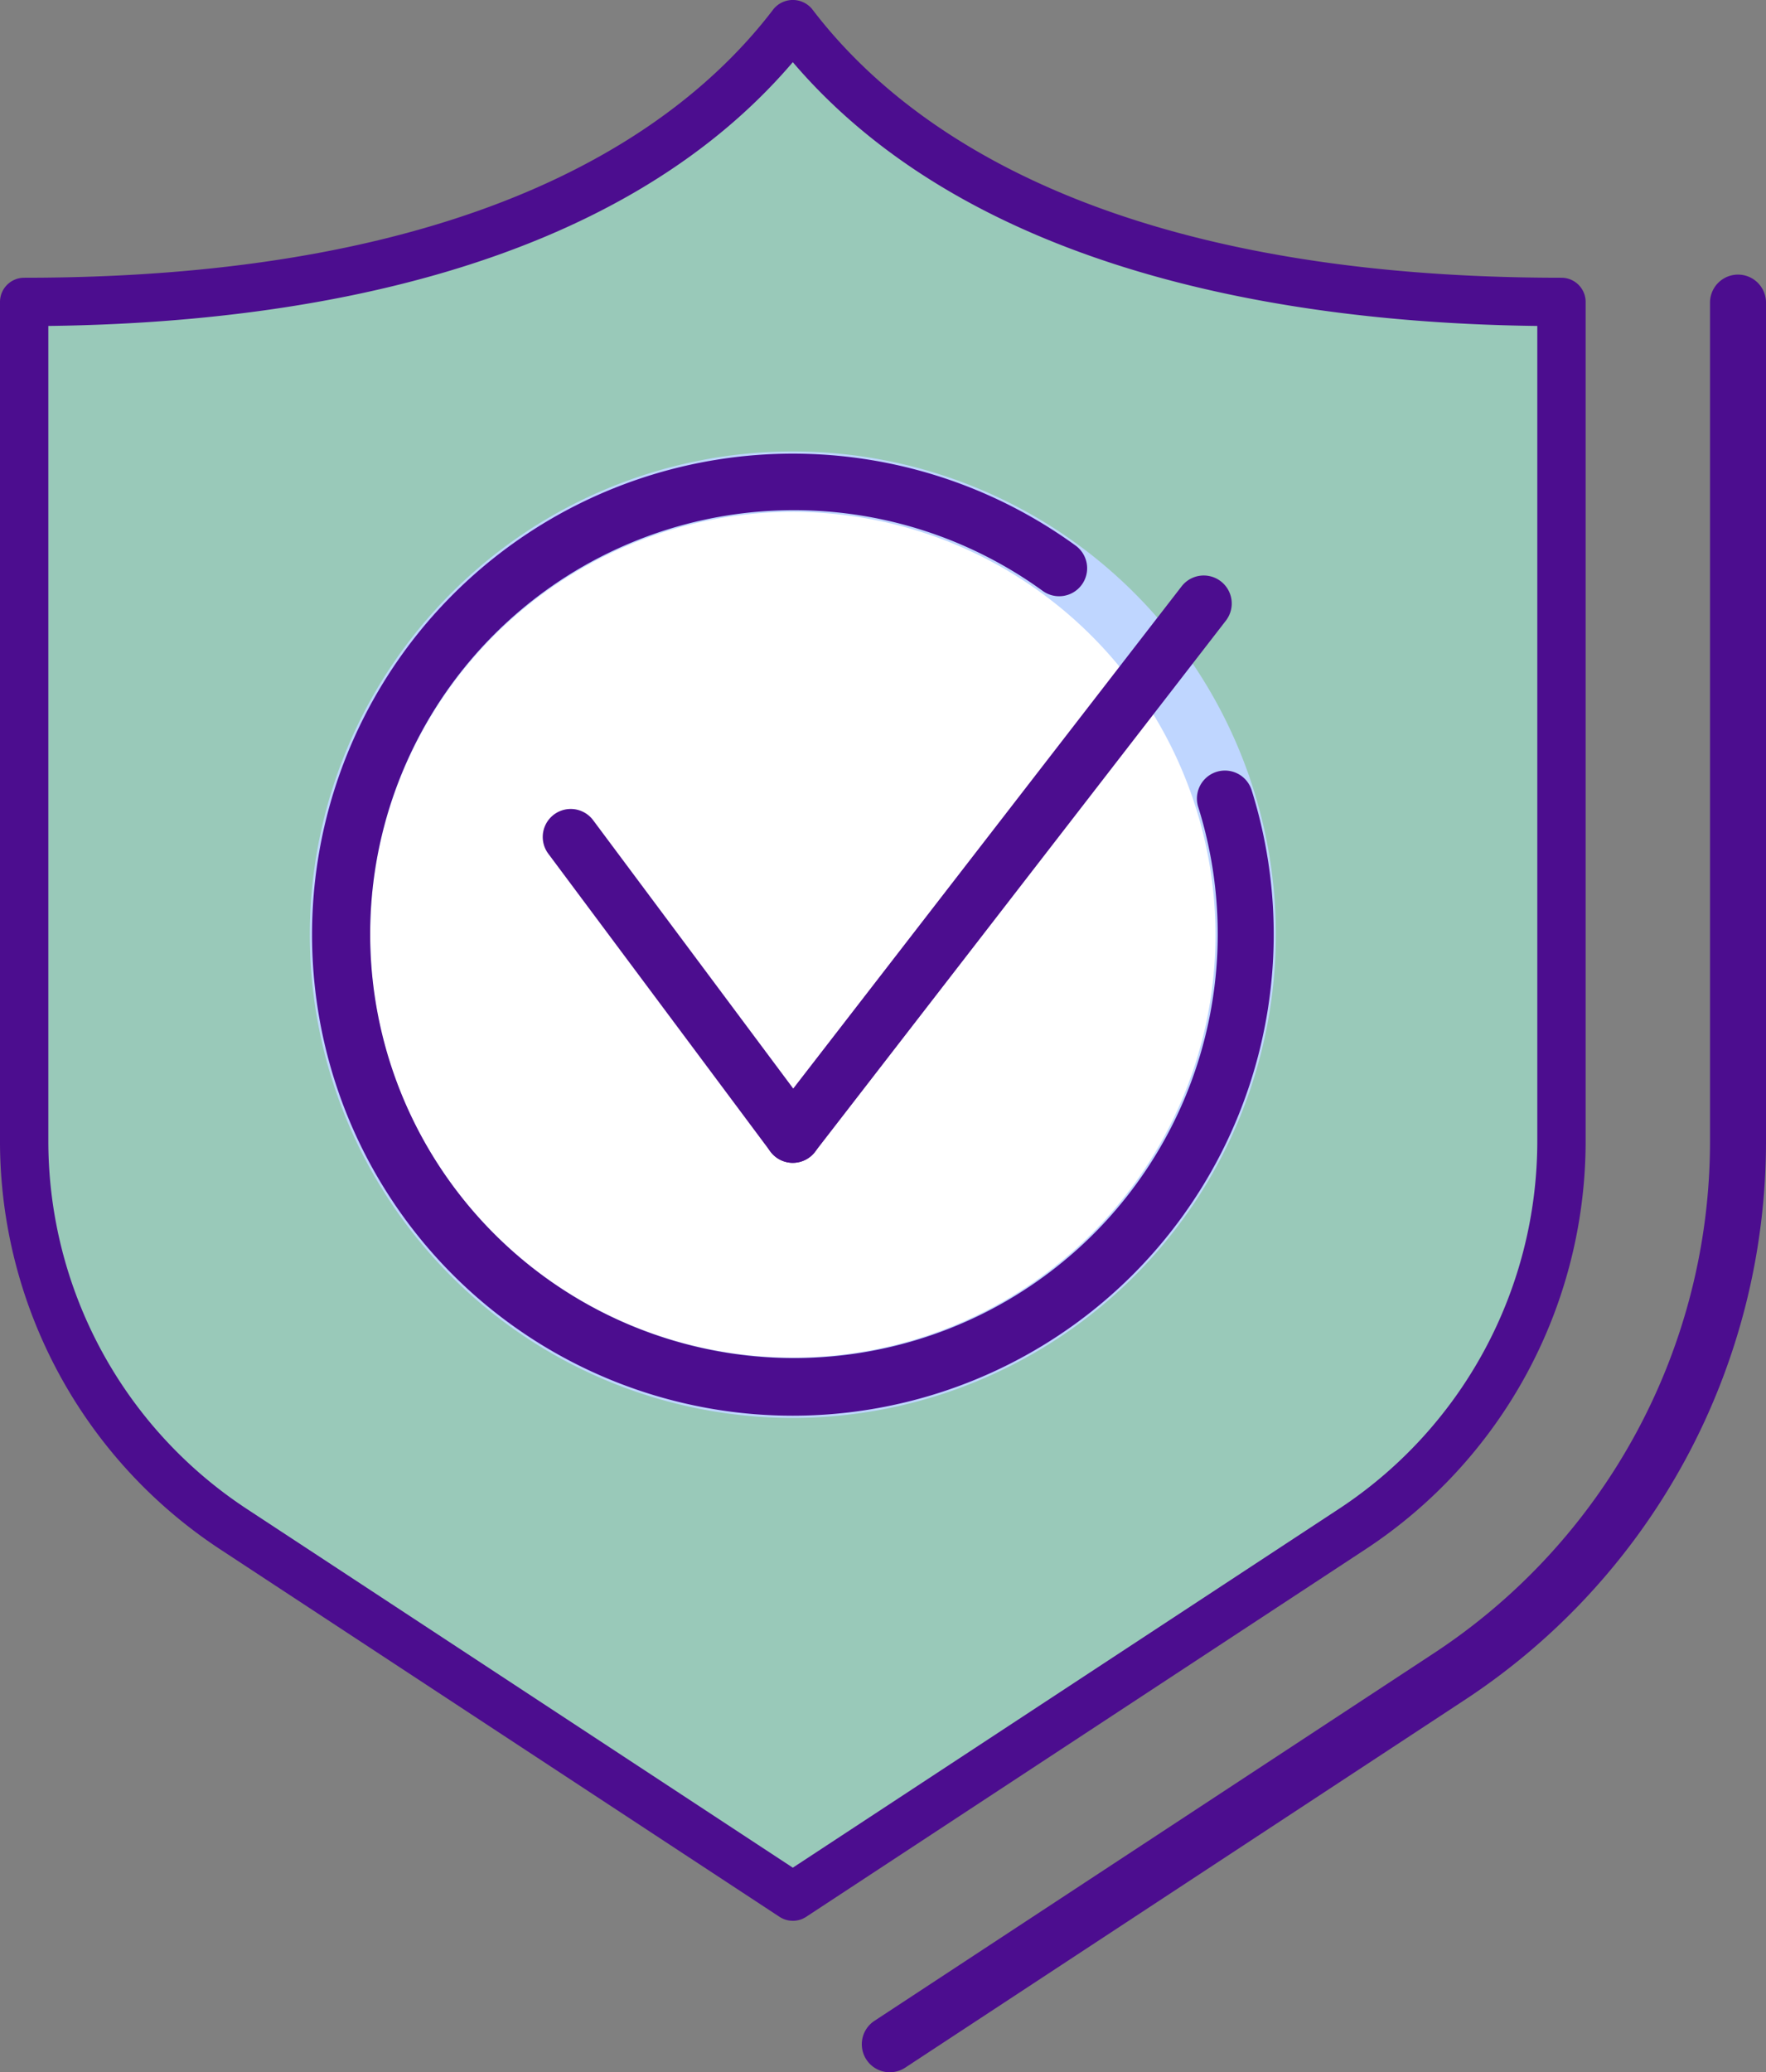 <?xml version="1.0" encoding="UTF-8"?> <svg xmlns="http://www.w3.org/2000/svg" xmlns:xlink="http://www.w3.org/1999/xlink" id="Group_503" data-name="Group 503" width="102.306" height="120" viewBox="0 0 102.306 120"><rect x="0" y="0" width="102.306" height="120" fill="#808080" stroke="none"/><defs><clipPath id="clip-path"><rect id="Rectangle_362" data-name="Rectangle 362" width="102.306" height="120" fill="none"></rect></clipPath></defs><g id="Group_502" data-name="Group 502" clip-path="url(#clip-path)"><path id="Path_424" data-name="Path 424" d="M75.808,127.709a1.622,1.622,0,0,1-.892-2.977l32.35-21.25A35.469,35.469,0,0,0,123.323,73.74V25.193a1.622,1.622,0,0,1,3.243,0V73.74a38.7,38.7,0,0,1-17.521,32.453L76.7,127.442a1.616,1.616,0,0,1-.888.266" transform="translate(-24.26 -7.709)" fill="#4c0d8f"></path><path id="Path_425" data-name="Path 425" d="M91.138,66.7V18.15c-19.2,0-35.909-4.783-44.529-16.116C37.99,13.367,21.282,18.15,2.081,18.15V66.7A26.964,26.964,0,0,0,14.252,89.242L46.61,110.493,78.966,89.242A26.963,26.963,0,0,0,91.138,66.7" transform="translate(-0.681 -0.665)" fill="#99c9b9"></path><path id="Path_426" data-name="Path 426" d="M45.928,111.228A1.4,1.4,0,0,1,45.16,111L12.8,89.747A28.282,28.282,0,0,1,0,66.031V17.484a1.4,1.4,0,0,1,1.4-1.4c26.1,0,38.014-8.464,43.415-15.563a1.449,1.449,0,0,1,2.228,0c5.4,7.1,17.316,15.563,43.414,15.563a1.4,1.4,0,0,1,1.4,1.4V66.031a28.285,28.285,0,0,1-12.8,23.716L46.7,111a1.4,1.4,0,0,1-.769.229M2.8,18.875V66.031A25.491,25.491,0,0,0,14.34,87.406l31.589,20.747L77.517,87.407a25.492,25.492,0,0,0,11.54-21.376V18.875C74.718,18.7,56.329,15.788,45.928,3.6,35.528,15.788,17.139,18.7,2.8,18.875" transform="translate(0 0)" fill="#4c0d8f"></path><path id="Path_427" data-name="Path 427" d="M81.734,67.679A26.234,26.234,0,1,1,55.5,41.445,26.234,26.234,0,0,1,81.734,67.679" transform="translate(-9.571 -13.554)" fill="#fff"></path><path id="Path_428" data-name="Path 428" d="M54.65,94.812A27.982,27.982,0,1,1,82.633,66.83,28.013,28.013,0,0,1,54.65,94.812m0-52.467A24.485,24.485,0,1,0,79.135,66.83,24.513,24.513,0,0,0,54.65,42.344" transform="translate(-8.721 -12.704)" fill="#bfd6ff"></path><path id="Path_429" data-name="Path 429" d="M61.208,90.1a1.617,1.617,0,0,1-1.3-.652L47.041,72.2a1.621,1.621,0,1,1,2.6-1.938L62.506,87.51a1.622,1.622,0,0,1-1.3,2.591" transform="translate(-15.278 -22.764)" fill="#4c0d8f"></path><path id="Path_430" data-name="Path 430" d="M67.459,83.531a1.622,1.622,0,0,1-1.281-2.614L89.982,50.149a1.621,1.621,0,0,1,2.565,1.985L68.742,82.9a1.618,1.618,0,0,1-1.283.629" transform="translate(-21.531 -16.194)" fill="#4c0d8f"></path><path id="Path_431" data-name="Path 431" d="M54.712,94.746A27.855,27.855,0,1,1,71.095,44.361a1.621,1.621,0,1,1-1.909,2.621,24.55,24.55,0,1,0,9,12.478,1.622,1.622,0,0,1,3.092-.978A27.875,27.875,0,0,1,54.712,94.746" transform="translate(-8.783 -12.766)" fill="#4c0d8f"></path></g></svg> 